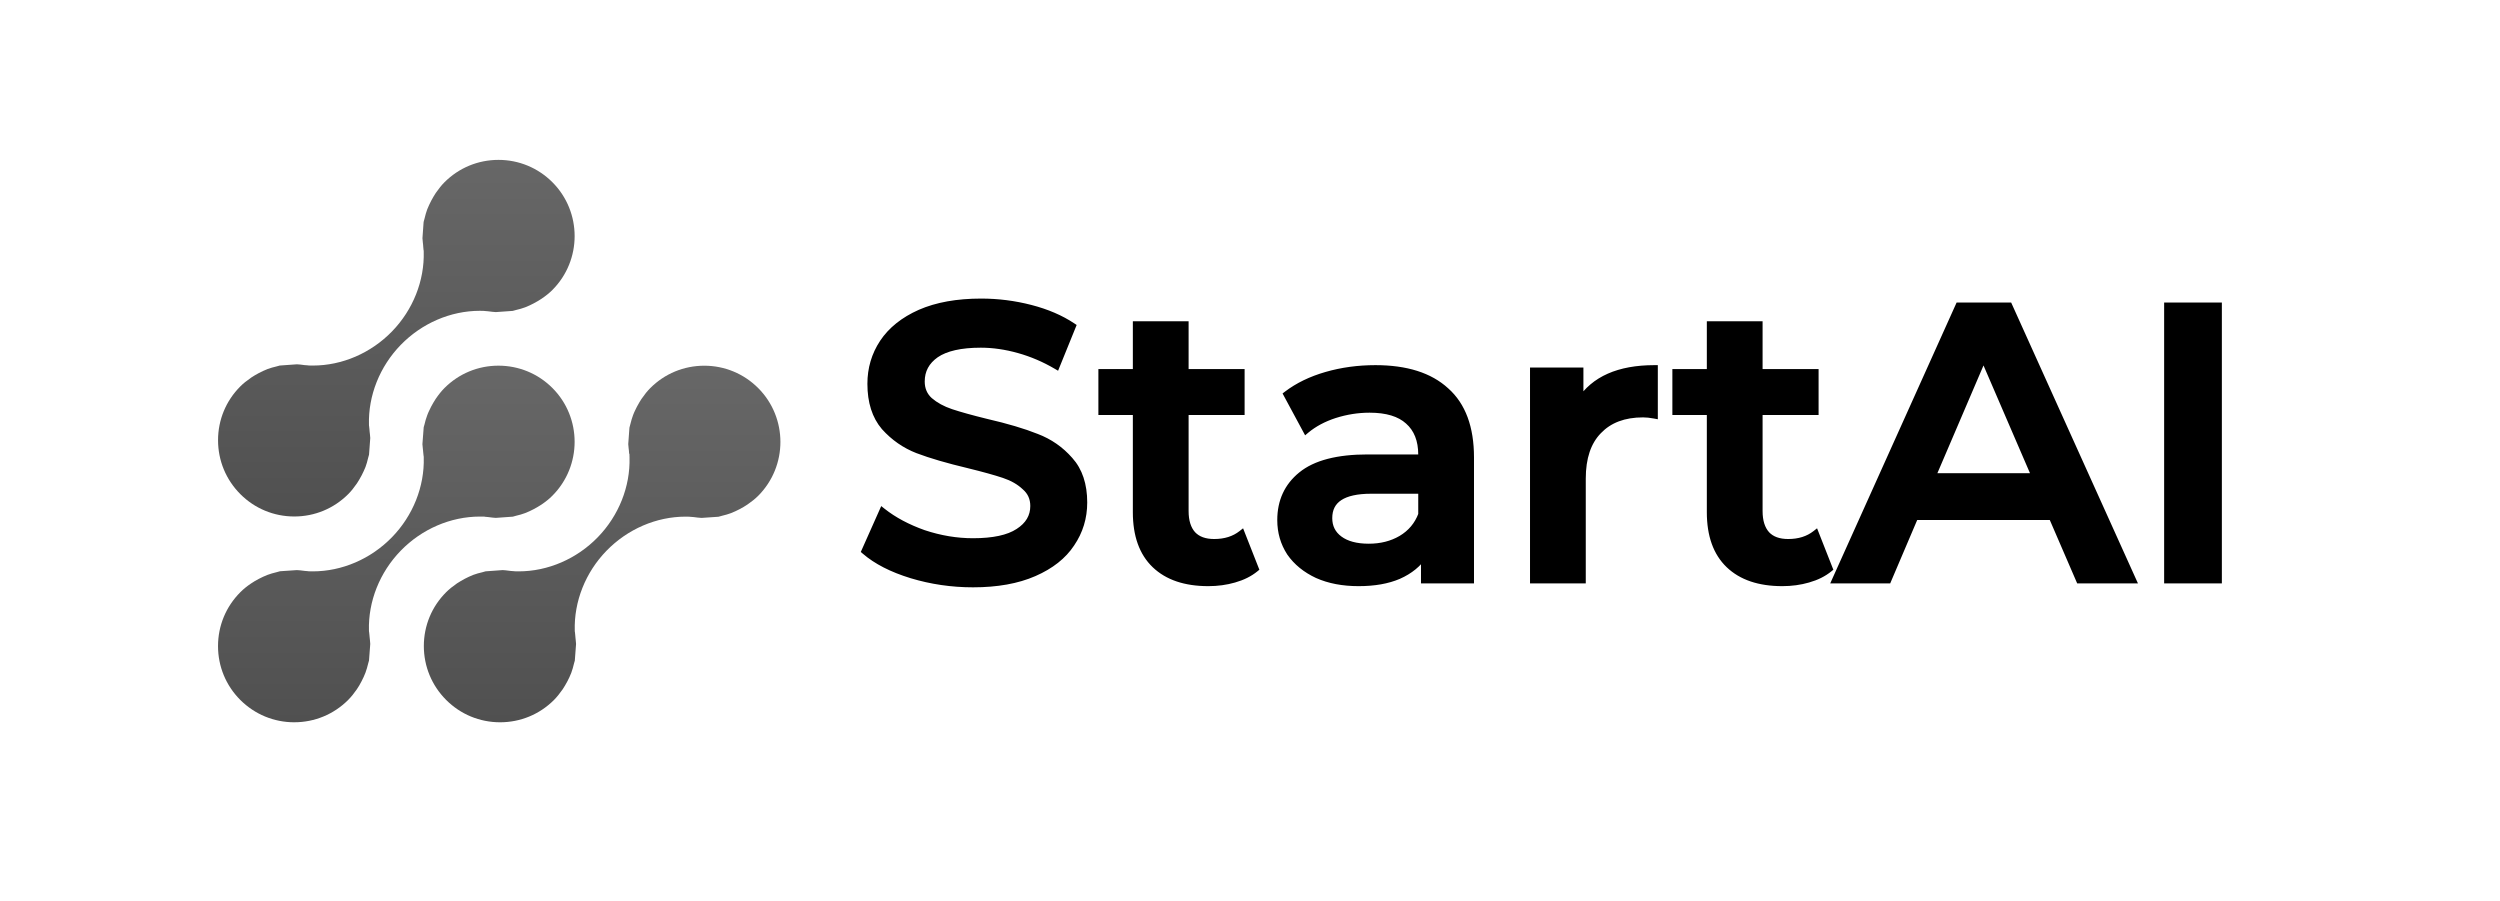 <svg width="172" height="62" viewBox="0 0 172 62" fill="none" xmlns="http://www.w3.org/2000/svg">
<path d="M20.245 49.693C18.844 49.693 17.527 49.147 16.534 48.157C15.544 47.167 14.999 45.85 15 44.449C15 43.048 15.547 41.732 16.538 40.741C16.745 40.532 16.979 40.341 17.276 40.141C17.366 40.078 17.448 40.029 17.534 39.977C17.728 39.865 17.921 39.764 18.102 39.681C18.2 39.637 18.301 39.591 18.407 39.551C18.596 39.481 18.806 39.419 19.047 39.362C19.095 39.349 19.137 39.337 19.18 39.325C19.207 39.318 19.233 39.309 19.26 39.302L20.428 39.223C20.576 39.229 20.734 39.248 20.904 39.27L20.97 39.279C21.01 39.284 21.064 39.288 21.117 39.291L21.164 39.294L21.218 39.305H21.264C21.349 39.308 21.435 39.31 21.519 39.31C23.532 39.31 25.518 38.453 26.97 36.959C28.415 35.473 29.211 33.473 29.154 31.471L29.152 31.411L29.141 31.349C29.13 31.293 29.127 31.237 29.123 31.18C29.118 31.113 29.113 31.046 29.104 30.979L29.091 30.861C29.08 30.76 29.069 30.662 29.062 30.561L29.151 29.39C29.157 29.361 29.168 29.334 29.175 29.305L29.197 29.233C29.251 29.011 29.308 28.788 29.392 28.573C29.435 28.451 29.476 28.36 29.521 28.268C29.614 28.063 29.711 27.877 29.825 27.686C29.874 27.603 29.922 27.519 29.979 27.438C30.191 27.129 30.384 26.893 30.583 26.693C31.574 25.703 32.89 25.158 34.293 25.158C35.694 25.158 37.012 25.702 38.004 26.692C40.046 28.736 40.044 32.064 37.999 34.109C37.792 34.317 37.558 34.507 37.26 34.711C37.172 34.77 37.09 34.819 37.007 34.868C36.818 34.981 36.628 35.081 36.439 35.168C36.337 35.214 36.234 35.262 36.135 35.298C35.934 35.373 35.722 35.436 35.498 35.486L35.373 35.521C35.344 35.529 35.316 35.538 35.288 35.546L34.109 35.63C33.971 35.624 33.826 35.605 33.673 35.585L33.568 35.572C33.533 35.567 33.478 35.563 33.423 35.559L33.381 35.555L33.321 35.544H33.274C33.188 35.541 33.103 35.54 33.018 35.54C31.006 35.54 29.02 36.396 27.57 37.889C26.124 39.377 25.327 41.379 25.384 43.38L25.386 43.44L25.397 43.499C25.408 43.556 25.41 43.612 25.415 43.669C25.42 43.736 25.426 43.803 25.434 43.87C25.436 43.909 25.444 43.981 25.453 44.052C25.462 44.133 25.472 44.211 25.472 44.291V44.32L25.388 45.442C25.382 45.466 25.345 45.595 25.334 45.636C25.277 45.878 25.213 46.092 25.142 46.285C25.103 46.392 25.063 46.485 25.017 46.581C24.925 46.781 24.826 46.972 24.714 47.166C24.665 47.245 24.607 47.339 24.547 47.428C24.352 47.711 24.159 47.949 23.952 48.157C22.963 49.146 21.647 49.692 20.246 49.692H20.245V49.693Z" fill="url(#paint0_linear_696_2490)"/>
<path d="M34.407 49.693C33.005 49.693 31.687 49.148 30.696 48.156C29.706 47.166 29.161 45.85 29.16 44.449C29.16 43.049 29.704 41.733 30.694 40.745C30.896 40.542 31.125 40.355 31.439 40.138C31.517 40.086 31.6 40.034 31.688 39.984C31.881 39.868 32.066 39.771 32.258 39.682C32.361 39.636 32.461 39.59 32.562 39.551C32.757 39.48 32.969 39.417 33.194 39.368C33.194 39.368 33.379 39.314 33.403 39.308L34.589 39.222C34.728 39.228 34.879 39.248 35.037 39.269L35.125 39.28C35.183 39.286 35.232 39.291 35.281 39.292C35.3 39.293 35.32 39.293 35.339 39.295L35.376 39.3L35.425 39.305C35.512 39.307 35.6 39.31 35.687 39.31C37.695 39.309 39.679 38.453 41.127 36.962C42.572 35.476 43.368 33.474 43.311 31.472L43.304 31.227L43.282 31.201C43.281 31.192 43.281 31.183 43.281 31.174C43.278 31.117 43.274 31.059 43.269 31.002L43.249 30.834C43.239 30.741 43.227 30.65 43.223 30.558L43.305 29.423C43.311 29.395 43.352 29.255 43.361 29.212C43.428 28.941 43.486 28.743 43.553 28.566C43.59 28.461 43.636 28.364 43.682 28.262C43.766 28.08 43.864 27.893 43.984 27.689L44.007 27.651C44.047 27.582 44.086 27.514 44.134 27.448C44.349 27.135 44.54 26.899 44.741 26.698C45.733 25.707 47.051 25.161 48.453 25.161C49.853 25.161 51.169 25.706 52.16 26.696C54.203 28.74 54.203 32.069 52.16 34.115C51.961 34.313 51.725 34.504 51.417 34.716C51.358 34.757 51.301 34.791 51.244 34.825L51.153 34.882C50.977 34.986 50.786 35.086 50.6 35.171C50.495 35.218 50.396 35.264 50.292 35.303C50.108 35.372 49.906 35.431 49.651 35.492C49.6 35.504 49.558 35.517 49.517 35.529C49.489 35.536 49.462 35.545 49.434 35.552L48.269 35.632C48.098 35.625 47.914 35.6 47.735 35.576C47.674 35.569 47.627 35.566 47.58 35.564C47.563 35.563 47.545 35.563 47.527 35.56L47.428 35.55C47.341 35.547 47.255 35.545 47.169 35.545C45.159 35.545 43.176 36.401 41.726 37.893C40.281 39.38 39.486 41.381 39.544 43.385L39.546 43.443L39.557 43.501C39.569 43.56 39.571 43.621 39.575 43.681C39.58 43.742 39.584 43.803 39.591 43.862C39.595 43.911 39.602 43.975 39.609 44.036C39.62 44.125 39.63 44.214 39.633 44.303L39.547 45.453C39.54 45.479 39.495 45.634 39.495 45.634C39.439 45.878 39.377 46.091 39.303 46.292C39.268 46.386 39.226 46.477 39.184 46.572L39.169 46.606C39.083 46.793 38.985 46.978 38.876 47.16C38.822 47.249 38.77 47.337 38.714 47.42C38.508 47.718 38.314 47.955 38.108 48.164C37.121 49.149 35.807 49.693 34.407 49.693Z" fill="url(#paint1_linear_696_2490)"/>
<path d="M20.248 35.534C18.847 35.534 17.529 34.989 16.539 33.999C15.548 33.007 15.002 31.69 15.002 30.289C15.001 28.889 15.545 27.574 16.535 26.584C16.738 26.381 16.975 26.189 17.279 25.98C17.358 25.927 17.448 25.872 17.537 25.818C17.718 25.711 17.904 25.613 18.101 25.522C18.202 25.475 18.303 25.43 18.41 25.39C18.603 25.319 18.816 25.257 19.037 25.207L19.171 25.17C19.195 25.163 19.219 25.154 19.244 25.149L20.43 25.064C20.584 25.07 20.751 25.092 20.926 25.116L20.963 25.12C21.024 25.127 21.071 25.13 21.119 25.132C21.136 25.133 21.153 25.133 21.17 25.135L21.221 25.144L21.269 25.146C21.357 25.148 21.444 25.15 21.53 25.15C23.538 25.15 25.521 24.294 26.97 22.802C28.415 21.315 29.21 19.313 29.152 17.31L29.151 17.253L29.139 17.196C29.127 17.132 29.126 17.068 29.121 17.003C29.118 16.95 29.115 16.897 29.109 16.842L29.091 16.68C29.079 16.584 29.067 16.487 29.065 16.39L29.143 15.288L29.151 15.263V15.241C29.157 15.215 29.2 15.069 29.2 15.069C29.267 14.787 29.326 14.584 29.393 14.404C29.43 14.305 29.477 14.206 29.523 14.104C29.609 13.915 29.709 13.724 29.824 13.53L29.842 13.5C29.888 13.424 29.933 13.349 29.984 13.273C30.192 12.972 30.383 12.736 30.582 12.537C31.574 11.546 32.891 11 34.294 11C35.695 11 37.012 11.545 38.003 12.535C40.047 14.58 40.045 17.909 38.001 19.953C37.798 20.156 37.557 20.352 37.262 20.551C37.182 20.608 37.112 20.649 37.041 20.691L37.002 20.714C36.809 20.828 36.62 20.928 36.441 21.01C36.336 21.059 36.236 21.104 36.136 21.141C35.939 21.214 35.73 21.276 35.494 21.33C35.445 21.342 35.4 21.355 35.356 21.368C35.329 21.375 35.301 21.384 35.274 21.39L34.111 21.472C33.964 21.464 33.807 21.445 33.641 21.424L33.57 21.415C33.516 21.408 33.466 21.406 33.419 21.402C33.399 21.401 33.38 21.401 33.36 21.398L33.321 21.393L33.27 21.389C33.184 21.386 33.097 21.384 33.01 21.384C31.002 21.384 29.019 22.24 27.57 23.731C26.124 25.218 25.328 27.221 25.385 29.224L25.387 29.282L25.397 29.34C25.41 29.399 25.412 29.46 25.416 29.519C25.42 29.581 25.425 29.641 25.431 29.702C25.436 29.751 25.444 29.814 25.451 29.875C25.461 29.963 25.472 30.049 25.474 30.136L25.39 31.279C25.384 31.308 25.374 31.339 25.365 31.37L25.336 31.472C25.277 31.728 25.216 31.941 25.146 32.13C25.108 32.229 25.06 32.332 25.012 32.437C24.926 32.625 24.829 32.811 24.715 33.001C24.661 33.092 24.61 33.178 24.556 33.258C24.341 33.57 24.155 33.799 23.953 34C22.962 34.99 21.647 35.534 20.248 35.534Z" fill="url(#paint2_linear_696_2490)"/>
<path d="M66.942 40.174C65.488 40.174 64.078 39.967 62.713 39.554C61.366 39.141 60.297 38.593 59.507 37.911L60.719 35.19C61.492 35.801 62.434 36.303 63.548 36.699C64.68 37.076 65.811 37.264 66.942 37.264C68.343 37.264 69.385 37.04 70.068 36.591C70.768 36.142 71.118 35.549 71.118 34.813C71.118 34.274 70.921 33.834 70.526 33.493C70.148 33.133 69.663 32.855 69.071 32.657C68.478 32.46 67.67 32.235 66.646 31.984C65.209 31.643 64.042 31.302 63.144 30.96C62.264 30.619 61.501 30.089 60.854 29.371C60.225 28.634 59.911 27.646 59.911 26.407C59.911 25.366 60.189 24.423 60.746 23.578C61.321 22.716 62.174 22.034 63.306 21.531C64.455 21.028 65.856 20.777 67.508 20.777C68.658 20.777 69.789 20.92 70.903 21.208C72.016 21.495 72.977 21.908 73.785 22.447L72.681 25.168C71.855 24.683 70.993 24.315 70.095 24.063C69.197 23.812 68.326 23.686 67.481 23.686C66.098 23.686 65.066 23.92 64.383 24.387C63.719 24.854 63.386 25.473 63.386 26.246C63.386 26.784 63.575 27.224 63.952 27.566C64.347 27.907 64.841 28.176 65.434 28.374C66.026 28.572 66.835 28.796 67.859 29.047C69.259 29.371 70.409 29.712 71.307 30.071C72.205 30.412 72.968 30.942 73.597 31.661C74.243 32.379 74.567 33.349 74.567 34.57C74.567 35.612 74.279 36.555 73.705 37.399C73.148 38.243 72.295 38.917 71.145 39.42C69.996 39.922 68.595 40.174 66.942 40.174ZM86.364 39.123C85.969 39.447 85.484 39.689 84.909 39.851C84.353 40.012 83.76 40.093 83.131 40.093C81.551 40.093 80.329 39.68 79.467 38.854C78.605 38.028 78.174 36.824 78.174 35.244V28.32H75.803V25.626H78.174V22.339H81.542V25.626H85.394V28.32H81.542V35.163C81.542 35.863 81.713 36.402 82.054 36.779C82.395 37.139 82.889 37.318 83.535 37.318C84.29 37.318 84.918 37.121 85.421 36.725L86.364 39.123ZM94.63 25.357C96.75 25.357 98.366 25.868 99.48 26.892C100.611 27.898 101.177 29.425 101.177 31.472V39.904H97.998V38.153C97.585 38.782 96.992 39.267 96.22 39.608C95.466 39.931 94.549 40.093 93.472 40.093C92.394 40.093 91.451 39.913 90.643 39.554C89.835 39.177 89.206 38.665 88.757 38.019C88.326 37.354 88.111 36.609 88.111 35.783C88.111 34.489 88.587 33.457 89.539 32.684C90.508 31.894 92.026 31.499 94.092 31.499H97.809V31.284C97.809 30.278 97.504 29.505 96.893 28.967C96.301 28.428 95.412 28.158 94.226 28.158C93.418 28.158 92.619 28.284 91.829 28.536C91.056 28.787 90.401 29.137 89.862 29.586L88.542 27.135C89.296 26.56 90.203 26.12 91.263 25.815C92.323 25.509 93.445 25.357 94.63 25.357ZM94.172 37.642C95.016 37.642 95.762 37.453 96.409 37.076C97.073 36.681 97.54 36.124 97.809 35.405V33.735H94.334C92.394 33.735 91.424 34.373 91.424 35.648C91.424 36.259 91.667 36.743 92.152 37.103C92.637 37.462 93.31 37.642 94.172 37.642ZM108.705 27.62C109.675 26.111 111.381 25.357 113.823 25.357V28.562C113.536 28.509 113.276 28.482 113.042 28.482C111.731 28.482 110.707 28.868 109.971 29.64C109.235 30.395 108.866 31.49 108.866 32.927V39.904H105.499V25.518H108.705V27.62ZM125.854 39.123C125.459 39.447 124.974 39.689 124.4 39.851C123.843 40.012 123.25 40.093 122.622 40.093C121.041 40.093 119.82 39.68 118.958 38.854C118.095 38.028 117.664 36.824 117.664 35.244V28.32H115.294V25.626H117.664V22.339H121.032V25.626H124.885V28.32H121.032V35.163C121.032 35.863 121.203 36.402 121.544 36.779C121.885 37.139 122.379 37.318 123.026 37.318C123.78 37.318 124.409 37.121 124.911 36.725L125.854 39.123ZM141.179 35.54H131.75L129.891 39.904H126.281L134.767 21.046H138.216L146.729 39.904H143.065L141.179 35.54ZM140.021 32.792L136.464 24.548L132.935 32.792H140.021ZM149.127 21.046H152.629V39.904H149.127V21.046Z" fill="black"/>
<path d="M62.713 39.554L62.644 39.778L62.645 39.779L62.713 39.554ZM59.507 37.911L59.293 37.816L59.222 37.974L59.354 38.088L59.507 37.911ZM60.719 35.19L60.864 35.006L60.628 34.819L60.505 35.095L60.719 35.19ZM63.548 36.699L63.47 36.919L63.474 36.921L63.548 36.699ZM70.068 36.591L69.941 36.394L69.939 36.395L70.068 36.591ZM70.526 33.493L70.364 33.663L70.373 33.67L70.526 33.493ZM69.071 32.657L69.145 32.435L69.145 32.435L69.071 32.657ZM66.646 31.984L66.702 31.756L66.7 31.756L66.646 31.984ZM63.144 30.96L63.059 31.179L63.061 31.179L63.144 30.96ZM60.854 29.371L60.676 29.523L60.68 29.527L60.854 29.371ZM60.746 23.578L60.551 23.448L60.551 23.45L60.746 23.578ZM63.306 21.531L63.212 21.316L63.21 21.317L63.306 21.531ZM70.903 21.208L70.844 21.434L70.844 21.434L70.903 21.208ZM73.785 22.447L74.002 22.535L74.074 22.358L73.915 22.252L73.785 22.447ZM72.681 25.168L72.562 25.37L72.796 25.507L72.898 25.256L72.681 25.168ZM70.095 24.063L70.031 24.289L70.031 24.289L70.095 24.063ZM64.383 24.387L64.251 24.193L64.249 24.195L64.383 24.387ZM63.952 27.566L63.795 27.739L63.799 27.743L63.952 27.566ZM65.434 28.374L65.508 28.152L65.508 28.152L65.434 28.374ZM67.859 29.047L67.803 29.275L67.806 29.276L67.859 29.047ZM71.307 30.071L71.22 30.289L71.224 30.29L71.307 30.071ZM73.597 31.661L73.421 31.815L73.423 31.817L73.597 31.661ZM73.705 37.399L73.511 37.267L73.509 37.27L73.705 37.399ZM71.145 39.42L71.051 39.205L71.051 39.205L71.145 39.42ZM66.942 39.94C65.51 39.94 64.123 39.736 62.781 39.33L62.645 39.779C64.032 40.198 65.465 40.408 66.942 40.408V39.94ZM62.782 39.33C61.455 38.924 60.419 38.389 59.66 37.734L59.354 38.088C60.176 38.798 61.276 39.359 62.644 39.778L62.782 39.33ZM59.721 38.006L60.933 35.285L60.505 35.095L59.293 37.816L59.721 38.006ZM60.574 35.374C61.37 36.003 62.337 36.517 63.47 36.919L63.626 36.478C62.532 36.09 61.613 35.598 60.864 35.006L60.574 35.374ZM63.474 36.921C64.628 37.306 65.784 37.499 66.942 37.499V37.03C65.838 37.03 64.731 36.846 63.622 36.476L63.474 36.921ZM66.942 37.499C68.36 37.499 69.457 37.273 70.196 36.786L69.939 36.395C69.313 36.807 68.327 37.03 66.942 37.03V37.499ZM70.194 36.788C70.951 36.303 71.353 35.641 71.353 34.813H70.884C70.884 35.458 70.585 35.981 69.941 36.394L70.194 36.788ZM71.353 34.813C71.353 34.208 71.127 33.703 70.679 33.315L70.373 33.67C70.714 33.965 70.884 34.34 70.884 34.813H71.353ZM70.687 33.323C70.281 32.936 69.764 32.642 69.145 32.435L68.997 32.88C69.563 33.069 70.016 33.331 70.364 33.662L70.687 33.323ZM69.145 32.435C68.543 32.235 67.728 32.009 66.702 31.756L66.59 32.212C67.611 32.462 68.413 32.685 68.997 32.88L69.145 32.435ZM66.7 31.756C65.269 31.416 64.112 31.078 63.227 30.741L63.061 31.179C63.972 31.526 65.15 31.869 66.592 32.212L66.7 31.756ZM63.229 30.742C62.384 30.414 61.651 29.906 61.028 29.214L60.68 29.527C61.35 30.273 62.144 30.824 63.059 31.179L63.229 30.742ZM61.032 29.219C60.449 28.535 60.145 27.607 60.145 26.407H59.677C59.677 27.686 60.002 28.733 60.676 29.523L61.032 29.219ZM60.145 26.407C60.145 25.41 60.411 24.512 60.942 23.707L60.551 23.45C59.968 24.333 59.677 25.321 59.677 26.407H60.145ZM60.941 23.708C61.487 22.89 62.302 22.233 63.401 21.745L63.21 21.317C62.046 21.834 61.155 22.543 60.551 23.448L60.941 23.708ZM63.399 21.746C64.511 21.259 65.879 21.011 67.508 21.011V20.542C65.833 20.542 64.398 20.797 63.212 21.316L63.399 21.746ZM67.508 21.011C68.638 21.011 69.75 21.152 70.844 21.434L70.961 20.981C69.829 20.689 68.677 20.542 67.508 20.542V21.011ZM70.844 21.434C71.937 21.716 72.873 22.12 73.656 22.642L73.915 22.252C73.082 21.696 72.096 21.274 70.961 20.981L70.844 21.434ZM73.568 22.359L72.464 25.08L72.898 25.256L74.002 22.535L73.568 22.359ZM72.799 24.966C71.956 24.471 71.076 24.095 70.158 23.838L70.031 24.289C70.909 24.535 71.753 24.895 72.562 25.37L72.799 24.966ZM70.158 23.838C69.241 23.581 68.349 23.452 67.481 23.452V23.921C68.302 23.921 69.152 24.043 70.031 24.289L70.158 23.838ZM67.481 23.452C66.08 23.452 64.991 23.687 64.251 24.193L64.515 24.58C65.141 24.152 66.117 23.921 67.481 23.921V23.452ZM64.249 24.195C63.525 24.703 63.152 25.392 63.152 26.246H63.621C63.621 25.554 63.912 25.004 64.518 24.578L64.249 24.195ZM63.152 26.246C63.152 26.846 63.365 27.351 63.795 27.739L64.109 27.392C63.784 27.098 63.621 26.723 63.621 26.246H63.152ZM63.799 27.743C64.221 28.108 64.744 28.391 65.36 28.596L65.508 28.152C64.939 27.962 64.473 27.706 64.105 27.388L63.799 27.743ZM65.36 28.596C65.961 28.797 66.776 29.023 67.803 29.275L67.914 28.82C66.893 28.569 66.092 28.346 65.508 28.152L65.36 28.596ZM67.806 29.276C69.2 29.598 70.337 29.936 71.22 30.289L71.394 29.854C70.481 29.488 69.319 29.144 67.911 28.819L67.806 29.276ZM71.224 30.29C72.086 30.618 72.817 31.126 73.421 31.815L73.773 31.506C73.119 30.759 72.324 30.207 71.39 29.852L71.224 30.29ZM73.423 31.817C74.021 32.482 74.332 33.391 74.332 34.57H74.801C74.801 33.307 74.466 32.276 73.771 31.504L73.423 31.817ZM74.332 34.57C74.332 35.566 74.059 36.463 73.511 37.267L73.898 37.531C74.5 36.647 74.801 35.658 74.801 34.57H74.332ZM73.509 37.27C72.983 38.068 72.169 38.716 71.051 39.205L71.239 39.634C72.42 39.118 73.313 38.418 73.9 37.528L73.509 37.27ZM71.051 39.205C69.939 39.691 68.572 39.94 66.942 39.94V40.408C68.617 40.408 70.052 40.154 71.239 39.634L71.051 39.205ZM86.364 39.123L86.513 39.305L86.645 39.196L86.582 39.038L86.364 39.123ZM84.909 39.851L84.846 39.625L84.844 39.626L84.909 39.851ZM79.467 38.854L79.305 39.023L79.305 39.023L79.467 38.854ZM78.174 28.32H78.409V28.086H78.174V28.32ZM75.803 28.32H75.569V28.554H75.803V28.32ZM75.803 25.626V25.392H75.569V25.626H75.803ZM78.174 25.626V25.86H78.409V25.626H78.174ZM78.174 22.339V22.105H77.94V22.339H78.174ZM81.542 22.339H81.776V22.105H81.542V22.339ZM81.542 25.626H81.308V25.86H81.542V25.626ZM85.394 25.626H85.629V25.392H85.394V25.626ZM85.394 28.32V28.554H85.629V28.32H85.394ZM81.542 28.32V28.086H81.308V28.32H81.542ZM82.054 36.779L81.88 36.937L81.884 36.941L82.054 36.779ZM85.421 36.725L85.639 36.64L85.524 36.347L85.277 36.541L85.421 36.725ZM86.216 38.942C85.85 39.242 85.395 39.471 84.846 39.625L84.973 40.076C85.573 39.907 86.089 39.651 86.513 39.305L86.216 38.942ZM84.844 39.626C84.31 39.781 83.74 39.859 83.131 39.859V40.327C83.78 40.327 84.395 40.244 84.975 40.076L84.844 39.626ZM83.131 39.859C81.591 39.859 80.435 39.457 79.629 38.685L79.305 39.023C80.224 39.903 81.51 40.327 83.131 40.327V39.859ZM79.629 38.685C78.827 37.916 78.409 36.782 78.409 35.244H77.94C77.94 36.867 78.384 38.14 79.305 39.023L79.629 38.685ZM78.409 35.244V28.32H77.94V35.244H78.409ZM78.174 28.086H75.803V28.554H78.174V28.086ZM76.038 28.32V25.626H75.569V28.32H76.038ZM75.803 25.86H78.174V25.392H75.803V25.86ZM78.409 25.626V22.339H77.94V25.626H78.409ZM78.174 22.573H81.542V22.105H78.174V22.573ZM81.308 22.339V25.626H81.776V22.339H81.308ZM81.542 25.86H85.394V25.392H81.542V25.86ZM85.16 25.626V28.32H85.629V25.626H85.16ZM85.394 28.086H81.542V28.554H85.394V28.086ZM81.308 28.32V35.163H81.776V28.32H81.308ZM81.308 35.163C81.308 35.9 81.487 36.502 81.88 36.937L82.227 36.622C81.938 36.302 81.776 35.827 81.776 35.163H81.308ZM81.884 36.941C82.282 37.36 82.845 37.553 83.535 37.553V37.084C82.933 37.084 82.508 36.918 82.224 36.618L81.884 36.941ZM83.535 37.553C84.332 37.553 85.015 37.343 85.566 36.91L85.277 36.541C84.822 36.898 84.247 37.084 83.535 37.084V37.553ZM85.203 36.811L86.146 39.209L86.582 39.038L85.639 36.64L85.203 36.811ZM99.48 26.892L99.321 27.065L99.324 27.067L99.48 26.892ZM101.177 39.904V40.139H101.411V39.904H101.177ZM97.998 39.904H97.764V40.139H97.998V39.904ZM97.998 38.153H98.232V37.37L97.802 38.025L97.998 38.153ZM96.22 39.608L96.312 39.824L96.315 39.822L96.22 39.608ZM90.643 39.554L90.544 39.767L90.548 39.768L90.643 39.554ZM88.757 38.019L88.561 38.146L88.565 38.152L88.757 38.019ZM89.539 32.684L89.686 32.866L89.687 32.866L89.539 32.684ZM97.809 31.499V31.733H98.044V31.499H97.809ZM96.893 28.967L96.736 29.14L96.738 29.142L96.893 28.967ZM91.829 28.536L91.757 28.312L91.756 28.313L91.829 28.536ZM89.862 29.586L89.656 29.697L89.792 29.95L90.012 29.766L89.862 29.586ZM88.542 27.135L88.4 26.948L88.241 27.07L88.335 27.246L88.542 27.135ZM91.263 25.815L91.328 26.04L91.328 26.04L91.263 25.815ZM96.409 37.076L96.526 37.278L96.528 37.277L96.409 37.076ZM97.809 35.405L98.029 35.488L98.044 35.448V35.405H97.809ZM97.809 33.735H98.044V33.501H97.809V33.735ZM92.152 37.103L92.012 37.291L92.012 37.291L92.152 37.103ZM94.63 25.591C96.715 25.591 98.266 26.094 99.321 27.065L99.638 26.72C98.467 25.643 96.785 25.122 94.63 25.122V25.591ZM99.324 27.067C100.39 28.015 100.943 29.467 100.943 31.472H101.411C101.411 29.382 100.833 27.782 99.635 26.717L99.324 27.067ZM100.943 31.472V39.904H101.411V31.472H100.943ZM101.177 39.67H97.998V40.139H101.177V39.67ZM98.232 39.904V38.153H97.764V39.904H98.232ZM97.802 38.025C97.417 38.611 96.862 39.069 96.125 39.394L96.315 39.822C97.123 39.465 97.753 38.953 98.194 38.282L97.802 38.025ZM96.128 39.393C95.41 39.7 94.527 39.859 93.472 39.859V40.327C94.572 40.327 95.521 40.163 96.312 39.824L96.128 39.393ZM93.472 39.859C92.42 39.859 91.511 39.684 90.738 39.34L90.548 39.768C91.392 40.144 92.368 40.327 93.472 40.327V39.859ZM90.742 39.342C89.966 38.98 89.372 38.493 88.95 37.885L88.565 38.152C89.04 38.837 89.703 39.374 90.544 39.767L90.742 39.342ZM88.954 37.891C88.549 37.266 88.345 36.566 88.345 35.783H87.876C87.876 36.652 88.104 37.442 88.561 38.146L88.954 37.891ZM88.345 35.783C88.345 34.556 88.793 33.591 89.686 32.866L89.391 32.502C88.381 33.322 87.876 34.423 87.876 35.783H88.345ZM89.687 32.866C90.595 32.126 92.048 31.733 94.092 31.733V31.265C92.005 31.265 90.422 31.663 89.391 32.503L89.687 32.866ZM94.092 31.733H97.809V31.265H94.092V31.733ZM98.044 31.499V31.284H97.575V31.499H98.044ZM98.044 31.284C98.044 30.228 97.721 29.384 97.048 28.791L96.738 29.142C97.287 29.626 97.575 30.328 97.575 31.284H98.044ZM97.051 28.793C96.398 28.2 95.442 27.924 94.226 27.924V28.393C95.381 28.393 96.203 28.655 96.736 29.14L97.051 28.793ZM94.226 27.924C93.393 27.924 92.57 28.054 91.757 28.312L91.9 28.759C92.668 28.515 93.443 28.393 94.226 28.393V27.924ZM91.756 28.313C90.96 28.572 90.277 28.936 89.712 29.406L90.012 29.766C90.525 29.339 91.153 29.002 91.901 28.758L91.756 28.313ZM90.068 29.475L88.748 27.024L88.335 27.246L89.656 29.697L90.068 29.475ZM88.684 27.321C89.412 26.767 90.291 26.338 91.328 26.04L91.198 25.59C90.115 25.901 89.181 26.353 88.4 26.948L88.684 27.321ZM91.328 26.04C92.365 25.741 93.465 25.591 94.63 25.591V25.122C93.425 25.122 92.28 25.278 91.198 25.59L91.328 26.04ZM94.172 37.876C95.053 37.876 95.84 37.679 96.526 37.278L96.29 36.873C95.684 37.227 94.98 37.407 94.172 37.407V37.876ZM96.528 37.277C97.238 36.855 97.74 36.256 98.029 35.488L97.59 35.323C97.34 35.991 96.908 36.506 96.289 36.874L96.528 37.277ZM98.044 35.405V33.735H97.575V35.405H98.044ZM97.809 33.501H94.334V33.969H97.809V33.501ZM94.334 33.501C93.346 33.501 92.564 33.662 92.023 34.018C91.465 34.385 91.19 34.941 91.19 35.648H91.659C91.659 35.08 91.869 34.68 92.281 34.409C92.709 34.127 93.382 33.969 94.334 33.969V33.501ZM91.19 35.648C91.19 36.332 91.467 36.887 92.012 37.291L92.291 36.914C91.867 36.6 91.659 36.185 91.659 35.648H91.19ZM92.012 37.291C92.552 37.69 93.281 37.876 94.172 37.876V37.407C93.34 37.407 92.722 37.233 92.291 36.914L92.012 37.291ZM108.705 27.62H108.471V28.417L108.902 27.746L108.705 27.62ZM113.823 25.357H114.058V25.122H113.823V25.357ZM113.823 28.562L113.78 28.793L114.058 28.845V28.562H113.823ZM109.971 29.64L110.139 29.804L110.141 29.802L109.971 29.64ZM108.866 39.904V40.139H109.101V39.904H108.866ZM105.499 39.904H105.265V40.139H105.499V39.904ZM105.499 25.518V25.284H105.265V25.518H105.499ZM108.705 25.518H108.939V25.284H108.705V25.518ZM108.902 27.746C109.814 26.328 111.429 25.591 113.823 25.591V25.122C111.333 25.122 109.535 25.894 108.508 27.493L108.902 27.746ZM113.589 25.357V28.562H114.058V25.357H113.589ZM113.867 28.332C113.568 28.276 113.293 28.247 113.042 28.247V28.716C113.258 28.716 113.504 28.741 113.78 28.793L113.867 28.332ZM113.042 28.247C111.683 28.247 110.592 28.65 109.801 29.479L110.141 29.802C110.823 29.086 111.779 28.716 113.042 28.716V28.247ZM109.803 29.477C109.011 30.288 108.632 31.452 108.632 32.927H109.101C109.101 31.529 109.459 30.5 110.139 29.804L109.803 29.477ZM108.632 32.927V39.904H109.101V32.927H108.632ZM108.866 39.67H105.499V40.139H108.866V39.67ZM105.733 39.904V25.518H105.265V39.904H105.733ZM105.499 25.753H108.705V25.284H105.499V25.753ZM108.471 25.518V27.62H108.939V25.518H108.471ZM125.854 39.123L126.003 39.305L126.135 39.196L126.072 39.038L125.854 39.123ZM124.4 39.851L124.336 39.625L124.334 39.626L124.4 39.851ZM118.958 38.854L118.795 39.023L118.795 39.023L118.958 38.854ZM117.664 28.32H117.899V28.086H117.664V28.32ZM115.294 28.32H115.059V28.554H115.294V28.32ZM115.294 25.626V25.392H115.059V25.626H115.294ZM117.664 25.626V25.86H117.899V25.626H117.664ZM117.664 22.339V22.105H117.43V22.339H117.664ZM121.032 22.339H121.266V22.105H121.032V22.339ZM121.032 25.626H120.798V25.86H121.032V25.626ZM124.885 25.626H125.119V25.392H124.885V25.626ZM124.885 28.32V28.554H125.119V28.32H124.885ZM121.032 28.32V28.086H120.798V28.32H121.032ZM121.544 36.779L121.37 36.937L121.374 36.941L121.544 36.779ZM124.911 36.725L125.129 36.64L125.014 36.347L124.767 36.541L124.911 36.725ZM125.706 38.942C125.34 39.242 124.885 39.471 124.336 39.625L124.463 40.076C125.064 39.907 125.579 39.651 126.003 39.305L125.706 38.942ZM124.334 39.626C123.8 39.781 123.23 39.859 122.622 39.859V40.327C123.27 40.327 123.885 40.244 124.465 40.076L124.334 39.626ZM122.622 39.859C121.081 39.859 119.926 39.457 119.12 38.685L118.795 39.023C119.714 39.903 121.001 40.327 122.622 40.327V39.859ZM119.12 38.685C118.317 37.916 117.899 36.782 117.899 35.244H117.43C117.43 36.867 117.874 38.14 118.795 39.023L119.12 38.685ZM117.899 35.244V28.32H117.43V35.244H117.899ZM117.664 28.086H115.294V28.554H117.664V28.086ZM115.528 28.32V25.626H115.059V28.32H115.528ZM115.294 25.86H117.664V25.392H115.294V25.86ZM117.899 25.626V22.339H117.43V25.626H117.899ZM117.664 22.573H121.032V22.105H117.664V22.573ZM120.798 22.339V25.626H121.266V22.339H120.798ZM121.032 25.86H124.885V25.392H121.032V25.86ZM124.65 25.626V28.32H125.119V25.626H124.65ZM124.885 28.086H121.032V28.554H124.885V28.086ZM120.798 28.32V35.163H121.266V28.32H120.798ZM120.798 35.163C120.798 35.9 120.977 36.502 121.37 36.937L121.718 36.622C121.428 36.302 121.266 35.827 121.266 35.163H120.798ZM121.374 36.941C121.772 37.36 122.335 37.553 123.026 37.553V37.084C122.423 37.084 121.998 36.918 121.714 36.618L121.374 36.941ZM123.026 37.553C123.823 37.553 124.505 37.343 125.056 36.91L124.767 36.541C124.312 36.898 123.737 37.084 123.026 37.084V37.553ZM124.693 36.811L125.636 39.209L126.072 39.038L125.129 36.64L124.693 36.811ZM141.179 35.54L141.394 35.447L141.333 35.306H141.179V35.54ZM131.75 35.54V35.306H131.595L131.534 35.448L131.75 35.54ZM129.891 39.904V40.139H130.046L130.106 39.996L129.891 39.904ZM126.281 39.904L126.067 39.808L125.919 40.139H126.281V39.904ZM134.767 21.046V20.812H134.616L134.554 20.95L134.767 21.046ZM138.216 21.046L138.429 20.95L138.367 20.812H138.216V21.046ZM146.729 39.904V40.139H147.092L146.942 39.808L146.729 39.904ZM143.065 39.904L142.85 39.998L142.911 40.139H143.065V39.904ZM140.021 32.792V33.026H140.377L140.236 32.699L140.021 32.792ZM136.464 24.548L136.68 24.456L136.464 23.955L136.249 24.456L136.464 24.548ZM132.935 32.792L132.72 32.7L132.58 33.026H132.935V32.792ZM141.179 35.306H131.75V35.774H141.179V35.306ZM131.534 35.448L129.675 39.813L130.106 39.996L131.965 35.632L131.534 35.448ZM129.891 39.67H126.281V40.139H129.891V39.67ZM126.494 40.001L134.981 21.142L134.554 20.95L126.067 39.808L126.494 40.001ZM134.767 21.28H138.216V20.812H134.767V21.28ZM138.002 21.142L146.515 40.001L146.942 39.808L138.429 20.95L138.002 21.142ZM146.729 39.67H143.065V40.139H146.729V39.67ZM143.28 39.812L141.394 35.447L140.964 35.633L142.85 39.998L143.28 39.812ZM140.236 32.699L136.68 24.456L136.249 24.641L139.805 32.885L140.236 32.699ZM136.249 24.456L132.72 32.7L133.151 32.884L136.68 24.641L136.249 24.456ZM132.935 33.026H140.021V32.558H132.935V33.026ZM149.127 21.046V20.812H148.893V21.046H149.127ZM152.629 21.046H152.864V20.812H152.629V21.046ZM152.629 39.904V40.139H152.864V39.904H152.629ZM149.127 39.904H148.893V40.139H149.127V39.904ZM149.127 21.28H152.629V20.812H149.127V21.28ZM152.395 21.046V39.904H152.864V21.046H152.395ZM152.629 39.67H149.127V40.139H152.629V39.67ZM149.361 39.904V21.046H148.893V39.904H149.361Z" fill="black"/>
<defs>
<linearGradient id="paint0_linear_696_2490" x1="27.267" y1="25.158" x2="27.267" y2="49.693" gradientUnits="userSpaceOnUse">
<stop stop-color="#676767"/>
<stop offset="1" stop-color="#505050"/>
</linearGradient>
<linearGradient id="paint1_linear_696_2490" x1="41.426" y1="25.161" x2="41.426" y2="49.693" gradientUnits="userSpaceOnUse">
<stop stop-color="#676767"/>
<stop offset="1" stop-color="#505050"/>
</linearGradient>
<linearGradient id="paint2_linear_696_2490" x1="27.268" y1="11" x2="27.268" y2="35.534" gradientUnits="userSpaceOnUse">
<stop stop-color="#676767"/>
<stop offset="1" stop-color="#505050"/>
</linearGradient>
</defs>
</svg>
